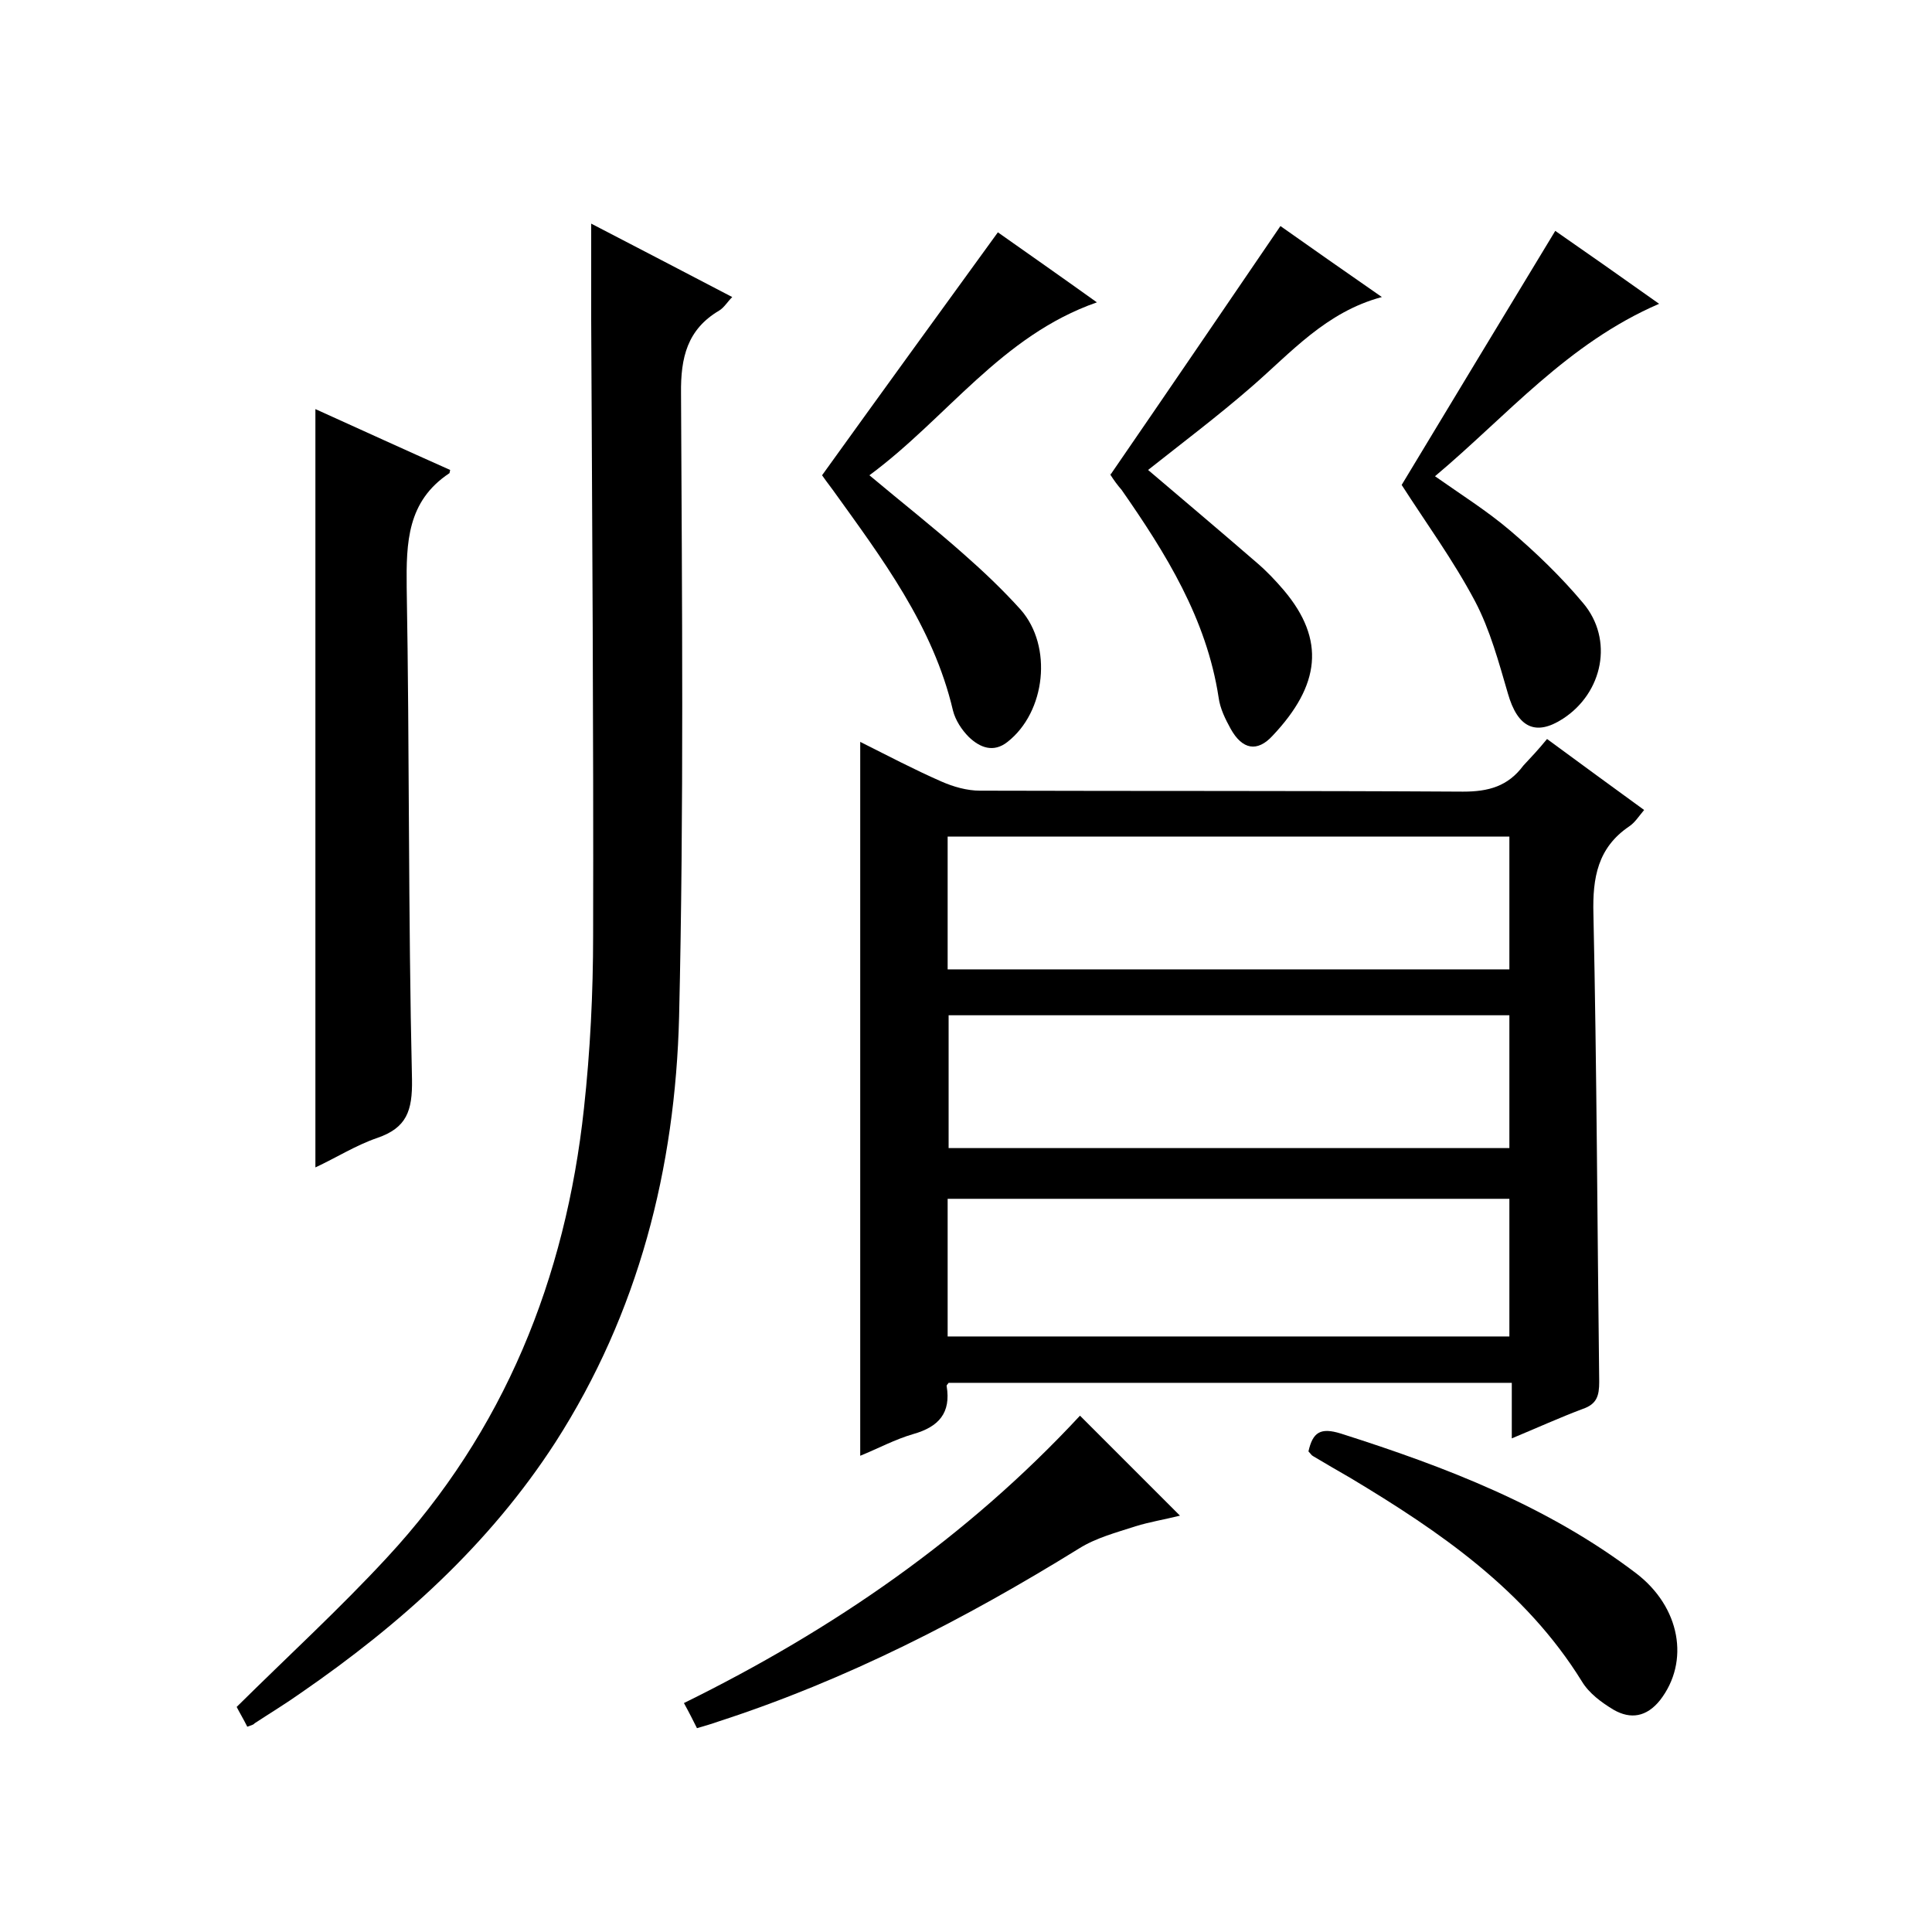 <svg enable-background="new 0 0 400 400" viewBox="0 0 400 400" xmlns="http://www.w3.org/2000/svg"><path d="m320.3 153c7.2 5.3 13.5 9.9 20.1 14.7-1.1 1.3-1.9 2.6-3.1 3.4-6.5 4.4-7.6 10.6-7.4 18.1.7 32.3.8 64.6 1.2 96.9 0 2.9-.5 4.6-3.4 5.6-4.8 1.8-9.4 3.9-14.7 6.1 0-3.9 0-7.5 0-11.5-39.1 0-77.8 0-116.6 0-.1.2-.5.5-.4.7.9 5.5-1.6 8.4-6.9 9.9-3.8 1.1-7.3 3-11 4.5 0-49.3 0-98.2 0-147.8 5.6 2.8 11.1 5.7 16.8 8.2 2.5 1.1 5.3 1.9 8 1.9 33.3.1 66.7 0 100 .2 5.3 0 9.3-1.1 12.5-5.4 1.5-1.6 3.1-3.3 4.9-5.5zm-124.1 123.7h116.3c0-9.6 0-19 0-28.5-38.9 0-77.5 0-116.3 0zm0-76h116.3c0-9.3 0-18.3 0-27.5-38.9 0-77.5 0-116.3 0zm.2 9.5v27.5h116.1c0-9.4 0-18.4 0-27.5-38.9 0-77.4 0-116.1 0z"/><path d="m51.2 357.5c-.8-1.6-1.7-3.1-2.2-4.1 10.6-10.5 21.3-20.3 31.1-30.9 24.3-26.2 37-57.8 40.8-93 1.3-11.9 1.9-23.9 1.9-35.9.1-42.5-.2-85-.4-127.5 0-6.5 0-12.9 0-19.8 9.5 4.9 19.2 10 29.2 15.2-1 1-1.7 2.2-2.7 2.8-6.6 3.9-8 9.7-7.9 17.2.2 43 .6 86-.4 129-.8 31.4-8.4 61.3-25.6 88.1-13.7 21.2-32.1 37.7-52.7 51.9-3.1 2.2-6.4 4.2-9.6 6.3-.2.3-.7.4-1.5.7z"/><path d="m65.3 84.7c9.5 4.3 18.7 8.5 27.9 12.6-.1.4-.1.7-.2.7-8.7 5.8-8.9 14.3-8.8 23.6.6 34 .3 67.9 1.1 101.9.1 6.5-1.1 10-7.2 12.1-4.4 1.5-8.5 4.1-12.8 6.1 0-52.4 0-104.4 0-157z"/><path d="m170.2 98.4c12.3-17.1 24.2-33.5 36.4-50.3 6.1 4.3 13.1 9.2 20.5 14.5-19.8 6.9-31.1 24-47.1 35.8 6.8 5.7 13.3 10.8 19.5 16.3 4.1 3.6 8.1 7.4 11.8 11.5 6.7 7.6 5.2 21.2-2.7 27.4-2.9 2.3-5.7 1.2-8-1-1.5-1.5-2.8-3.5-3.3-5.5-4.1-17.5-14.7-31.5-24.9-45.7-.9-1.2-1.8-2.4-2.2-3z"/><path d="m229.9 98.3c11.9-17.3 23.4-34.2 35.2-51.5 6.1 4.3 13.2 9.3 21 14.7-11.6 3.1-18.8 11.5-27 18.6-6.9 6-14.2 11.5-21.4 17.2 7.4 6.3 15 12.7 22.5 19.2 2 1.7 3.9 3.7 5.6 5.7 8.7 10.3 7.5 19.7-2.3 30.1-3.2 3.5-6.3 2.9-8.7-1.4-1.1-2-2.2-4.2-2.5-6.5-2.5-16.3-10.9-29.8-20.1-43-.8-.9-1.6-2-2.3-3.1-.2-.3-.2-.6 0 0z"/><path d="m297.1 98.6c5.4 3.8 10.8 7.2 15.5 11.2 5.4 4.6 10.6 9.6 15.2 15.1 6.3 7.5 4.1 18.5-4.2 23.9-5.7 3.7-9.4 1.8-11.4-5.2-1.9-6.5-3.7-13.2-6.8-19.1-4.5-8.5-10.2-16.3-15.2-24.1 10.3-17.1 20.9-34.6 31.8-52.6 6.5 4.5 13.6 9.5 21.5 15.1-19 8.2-31.5 23.2-46.4 35.7z"/><path d="m223.6 293.1 20.7 20.7c-3.2.8-6.3 1.3-9.2 2.2-4 1.3-8.2 2.4-11.7 4.6-23.6 14.6-48.1 27.2-74.6 35.8-1.4.5-2.8.9-4.5 1.4-.8-1.6-1.6-3.2-2.7-5.2 30.9-15.2 58.6-34.3 82-59.5z"/><path d="m270.9 300.5c.9-4 2.5-5 6.7-3.7 21.7 6.9 42.8 15 61.1 28.9 9.2 7 11.2 18.3 5 26.3-2.8 3.5-6.1 4-9.6 2-2.5-1.5-5.1-3.4-6.6-5.9-11.7-18.9-29.4-31-47.9-42.1-2.6-1.5-5.2-3-7.7-4.5-.4-.2-.5-.5-1-1z"/></svg>